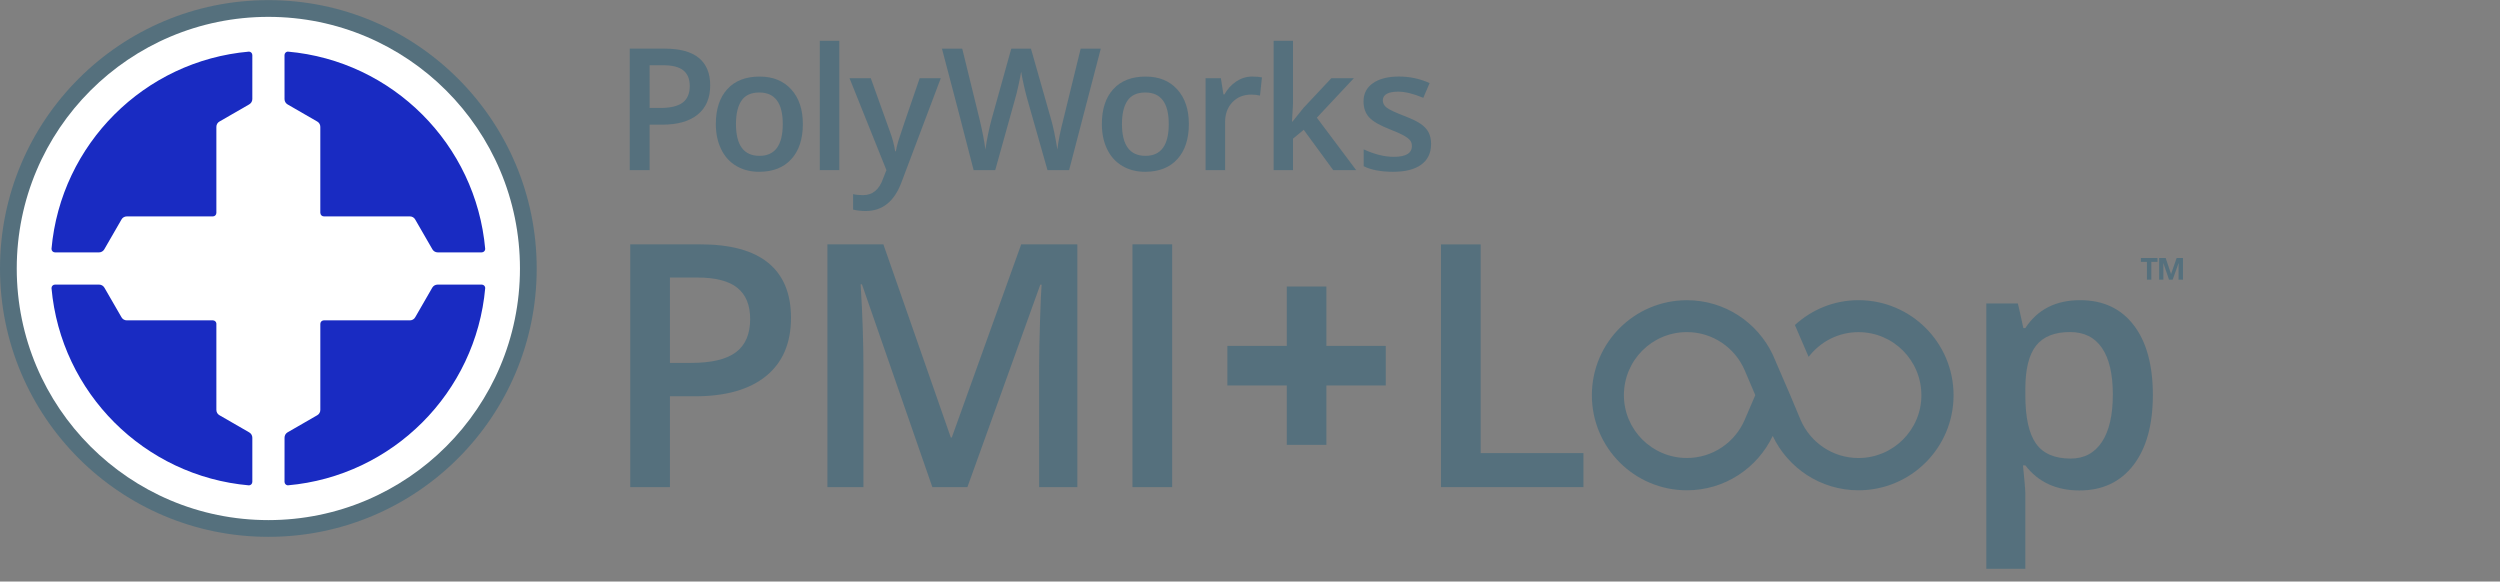 <?xml version="1.0" encoding="utf-8"?>
<!-- Generator: Adobe Illustrator 15.1.0, SVG Export Plug-In  -->
<!DOCTYPE svg PUBLIC "-//W3C//DTD SVG 1.1//EN" "http://www.w3.org/Graphics/SVG/1.1/DTD/svg11.dtd">
<svg version="1.1"
	 xmlns="http://www.w3.org/2000/svg" xmlns:xlink="http://www.w3.org/1999/xlink" xmlns:a="http://ns.adobe.com/AdobeSVGViewerExtensions/3.0/"
	 x="0px" y="0px" width="374px" height="87px" viewBox="0 0 374 87" enable-background="new 0 0 374 87" xml:space="preserve">
<rect x="0" y="0" width="374" height="87" fill="#808080" stroke="none"/>
<defs>
</defs>
<rect fill="none" width="374" height="87"/>
<path fill="#55707D" d="M106.245,12.77c0,1.898-0.62,3.354-1.864,4.364c-1.242,1.011-3.013,1.517-5.308,1.517h-1.89v6.801h-2.973
	V7.275h5.234c2.271,0,3.972,0.463,5.104,1.391C105.682,9.597,106.245,10.963,106.245,12.77 M97.184,16.151h1.58
	c1.523,0,2.643-0.265,3.356-0.796c0.71-0.531,1.067-1.357,1.067-2.486c0-1.045-0.318-1.821-0.957-2.336s-1.633-0.771-2.984-0.771
	h-2.063V16.151z"/>
<path fill="#55707D" d="M120.107,18.552c0,2.245-0.576,3.998-1.729,5.259c-1.153,1.262-2.754,1.889-4.812,1.889
	c-1.285,0-2.42-0.289-3.406-0.869c-0.988-0.58-1.747-1.412-2.271-2.5c-0.533-1.084-0.8-2.346-0.8-3.777
	c0-2.229,0.573-3.971,1.718-5.223c1.144-1.252,2.754-1.877,4.836-1.877c1.989,0,3.563,0.639,4.726,1.92
	C119.527,14.654,120.107,16.379,120.107,18.552 M110.102,18.552c0,3.175,1.172,4.762,3.518,4.762c2.32,0,3.482-1.587,3.482-4.762
	c0-3.144-1.172-4.714-3.509-4.714c-1.228,0-2.116,0.406-2.667,1.22S110.102,17.035,110.102,18.552"/>
<rect x="122.639" y="6.105" fill="#55707D" width="2.92" height="19.346"/>
<path fill="#55707D" d="M127.088,11.701h3.182l2.797,7.795c0.422,1.11,0.707,2.155,0.848,3.135h0.1
	c0.076-0.457,0.213-1.01,0.41-1.659c0.199-0.651,1.251-3.741,3.158-9.271h3.157l-5.882,15.578c-1.068,2.859-2.852,4.289-5.346,4.289
	c-0.646,0-1.277-0.07-1.89-0.211v-2.313c0.438,0.101,0.94,0.148,1.505,0.148c1.408,0,2.396-0.814,2.971-2.447l0.51-1.295
	L127.088,11.701z"/>
<path fill="#55707D" d="M159.939,25.451h-3.234l-3.082-10.841c-0.135-0.474-0.3-1.153-0.498-2.045
	c-0.2-0.892-0.318-1.511-0.359-1.858c-0.084,0.529-0.218,1.219-0.404,2.063c-0.188,0.848-0.342,1.477-0.467,1.891l-3.01,10.791
	h-3.23l-2.352-9.101l-2.388-9.075h3.034l2.599,10.592c0.406,1.7,0.696,3.2,0.87,4.502c0.092-0.705,0.229-1.492,0.41-2.362
	c0.183-0.869,0.35-1.574,0.499-2.113l2.958-10.617h2.945l3.035,10.666c0.289,0.986,0.596,2.462,0.92,4.427
	c0.123-1.186,0.422-2.693,0.895-4.524l2.587-10.567h3.008L159.939,25.451z"/>
<path fill="#55707D" d="M177.854,18.552c0,2.245-0.576,3.998-1.728,5.259c-1.153,1.262-2.757,1.889-4.812,1.889
	c-1.285,0-2.422-0.289-3.408-0.869c-0.985-0.58-1.743-1.412-2.273-2.5c-0.529-1.084-0.795-2.346-0.795-3.777
	c0-2.229,0.57-3.971,1.715-5.223c1.143-1.252,2.756-1.877,4.836-1.877c1.99,0,3.563,0.639,4.727,1.92
	C177.273,14.654,177.854,16.379,177.854,18.552 M167.846,18.552c0,3.175,1.174,4.762,3.521,4.762c2.319,0,3.479-1.587,3.479-4.762
	c0-3.144-1.17-4.714-3.506-4.714c-1.227,0-2.117,0.406-2.669,1.22C168.12,15.871,167.846,17.035,167.846,18.552"/>
<path fill="#55707D" d="M187.33,11.453c0.588,0,1.072,0.041,1.457,0.123l-0.289,2.724c-0.414-0.101-0.844-0.148-1.293-0.148
	c-1.168,0-2.115,0.382-2.84,1.144c-0.725,0.764-1.09,1.754-1.09,2.972v7.187h-2.92V11.701h2.288l0.385,2.424h0.148
	c0.455-0.819,1.051-1.471,1.783-1.95C185.695,11.693,186.484,11.453,187.33,11.453"/>
<polygon fill="#55707D" points="193.357,18.19 195.014,16.127 199.166,11.701 202.535,11.701 197.002,17.606 202.881,25.451 
	199.451,25.451 195.037,19.42 193.434,20.74 193.434,25.451 190.537,25.451 190.537,6.105 193.434,6.105 193.434,15.543 
	193.285,18.19 "/>
<path fill="#55707D" d="M214.092,21.535c0,1.344-0.49,2.373-1.467,3.09c-0.979,0.718-2.379,1.074-4.201,1.074
	c-1.834,0-3.305-0.276-4.416-0.832v-2.522c1.615,0.745,3.121,1.118,4.514,1.118c1.799,0,2.697-0.543,2.697-1.629
	c0-0.349-0.1-0.639-0.297-0.871c-0.199-0.23-0.527-0.473-0.982-0.721c-0.457-0.248-1.09-0.531-1.9-0.845
	c-1.584-0.614-2.654-1.228-3.215-1.841s-0.84-1.408-0.84-2.387c0-1.178,0.477-2.092,1.426-2.74c0.945-0.652,2.236-0.979,3.869-0.979
	c1.617,0,3.146,0.328,4.59,0.981l-0.943,2.203c-1.482-0.614-2.732-0.923-3.744-0.923c-1.539,0-2.313,0.44-2.313,1.318
	c0,0.43,0.199,0.797,0.604,1.094c0.4,0.3,1.277,0.709,2.629,1.229c1.137,0.44,1.959,0.843,2.477,1.207
	c0.514,0.364,0.895,0.785,1.143,1.263C213.967,20.303,214.092,20.871,214.092,21.535"/>
<path fill="#55707D" d="M118.334,47.533c0,3.793-1.242,6.699-3.729,8.721c-2.482,2.021-6.021,3.031-10.607,3.031h-3.775v13.59
	h-5.938V36.553h10.458c4.539,0,7.938,0.928,10.199,2.782C117.202,41.19,118.334,43.922,118.334,47.533 M100.223,54.291h3.155
	c3.048,0,5.281-0.529,6.707-1.59c1.425-1.063,2.138-2.719,2.138-4.973c0-2.086-0.64-3.643-1.914-4.667
	c-1.274-1.027-3.263-1.541-5.961-1.541h-4.125V54.291z"/>
<path fill="#55707D" d="M139.48,72.873L128.949,42.54h-0.198c0.281,4.505,0.421,8.728,0.421,12.669v17.664h-5.39v-36.32h8.372
	l10.086,28.893h0.15l10.383-28.893h8.397v36.32h-5.715V54.912c0-1.805,0.044-4.156,0.137-7.057c0.093-2.896,0.171-4.652,0.235-5.265
	h-0.198l-10.905,30.283H139.48z"/>
<rect x="169.418" y="36.553" fill="#55707D" width="5.938" height="36.32"/>
<polygon fill="#55707D" points="198.426,51.746 198.426,42.862 192.504,42.862 192.504,51.746 183.617,51.746 183.617,57.666 
	192.504,57.666 192.504,66.551 198.426,66.551 198.426,57.666 207.311,57.666 207.311,51.746 "/>
<path fill="#55707D" d="M321.838,41.836h-0.656v-2.662h-0.906v-0.58h2.484v0.58h-0.922V41.836L321.838,41.836z M324.484,41.836
	l-0.834-2.441h-0.025l0.016,0.535v1.906h-0.635v-3.242h0.98l0.801,2.402l0.84-2.402h0.947v3.242h-0.662v-1.861l0.018-0.58h-0.025
	l-0.869,2.441H324.484z"/>
<polygon fill="#55707D" points="215.57,72.873 215.57,36.561 221.508,36.561 221.508,67.783 236.883,67.783 236.883,72.873 "/>
<path fill="#55707D" d="M311.09,73.371c-3.479,0-6.176-1.25-8.1-3.75h-0.35c0.232,2.316,0.35,3.727,0.35,4.223v11.252h-5.838V45.402
	h4.721c0.133,0.514,0.406,1.738,0.82,3.676h0.297c1.822-2.779,4.555-4.172,8.195-4.172c3.43,0,6.102,1.24,8.012,3.727
	c1.912,2.482,2.871,5.971,2.871,10.455c0,4.488-0.977,7.99-2.92,10.51C317.203,72.111,314.518,73.371,311.09,73.371 M309.672,49.674
	c-2.318,0-4.01,0.68-5.078,2.037s-1.604,3.525-1.604,6.508v0.869c0,3.346,0.529,5.768,1.59,7.266
	c1.059,1.498,2.793,2.248,5.191,2.248c2.021,0,3.576-0.828,4.67-2.482c1.094-1.656,1.639-4.018,1.639-7.08
	c0-3.08-0.541-5.41-1.627-6.99C313.369,50.465,311.775,49.674,309.672,49.674"/>
<path fill="#55707D" d="M278.029,44.906c-3.676,0-6.998,1.418-9.514,3.717l2.055,4.766c1.723-2.244,4.412-3.701,7.459-3.701
	c5.193,0,9.41,4.213,9.41,9.438c0,5.176-4.217,9.393-9.41,9.393c-3.877,0-7.195-2.34-8.646-5.672l-1.576-3.762l-2.609-6.043l0,0
	c-2.283-4.805-7.17-8.131-12.836-8.131c-7.854,0-14.219,6.363-14.219,14.215s6.363,14.221,14.219,14.221
	c5.666,0,10.553-3.33,12.836-8.131c2.279,4.801,7.164,8.131,12.832,8.131c7.854,0,14.223-6.369,14.223-14.221
	C292.252,51.271,285.883,44.906,278.029,44.906 M260.99,62.842c-1.443,3.332-4.762,5.672-8.629,5.672
	c-5.209,0-9.424-4.217-9.424-9.393c0-5.225,4.215-9.438,9.424-9.438c3.875,0,7.207,2.354,8.646,5.715l1.584,3.715L260.99,62.842z"/>
<path fill="#55707D" d="M0,40.165C0,62.34,17.973,80.311,40.147,80.311C62.318,80.313,80.292,62.34,80.29,40.167
	C80.292,17.992,62.315,0.019,40.147,0.018C17.971,0.019,0,17.992,0,40.165"/>
<path fill="#FFFFFF" d="M40.147,2.523c20.781,0.002,37.637,16.855,37.639,37.643c-0.004,20.785-16.854,37.638-37.64,37.642
	C19.358,77.807,2.506,60.949,2.505,40.167C2.505,19.377,19.358,2.525,40.147,2.523"/>
<path fill="#192BC2" d="M42.563,8.236l0.003,6.6c0.003,0.32,0.168,0.609,0.438,0.774l4.459,2.574
	c0.287,0.159,0.456,0.466,0.456,0.789V31.86l0.005-0.015c0,0.291,0.237,0.527,0.527,0.527l-0.004,0.002h12.875
	c0.322,0,0.629,0.168,0.788,0.455l2.587,4.485c0.165,0.273,0.456,0.439,0.778,0.441h6.589c0.282,0,0.51-0.221,0.525-0.498
	C71.203,21.586,58.719,9.104,43.044,7.721C42.778,7.744,42.568,7.965,42.563,8.236"/>
<path fill="#192BC2" d="M8.229,37.758L8.229,37.758h6.583c0.325-0.004,0.622-0.174,0.785-0.453l0,0l2.581-4.475
	c0.156-0.287,0.465-0.455,0.789-0.455h12.89c0.28-0.008,0.507-0.234,0.512-0.518V18.974c0-0.323,0.168-0.63,0.456-0.789l4.473-2.579
	h-0.005c0.283-0.164,0.453-0.46,0.455-0.787V8.244c0-0.279-0.218-0.506-0.492-0.523C21.585,9.098,9.1,21.57,7.703,37.235
	C7.706,37.524,7.939,37.758,8.229,37.758"/>
<path fill="#192BC2" d="M37.748,72.086L37.748,72.086V65.48c-0.002-0.328-0.172-0.623-0.454-0.787h0.004l-4.473-2.578
	c-0.288-0.16-0.456-0.467-0.456-0.789V48.395c-0.026-0.256-0.235-0.455-0.496-0.469H18.968c-0.323,0-0.632-0.17-0.789-0.455
	l-2.565-4.443v0.004c-0.162-0.281-0.458-0.451-0.784-0.455l-6.605-0.002c-0.286,0.004-0.518,0.234-0.521,0.521
	C9.1,58.76,21.584,71.232,37.252,72.611C37.528,72.594,37.748,72.369,37.748,72.086"/>
<path fill="#192BC2" d="M72.071,42.575l-6.613,0.002c-0.325,0.004-0.618,0.172-0.783,0.445l-2.564,4.449
	c-0.159,0.285-0.466,0.455-0.788,0.455H48.424c-0.28,0.012-0.504,0.242-0.504,0.523l0,0v12.879c0,0.32-0.169,0.629-0.456,0.789
	l-4.459,2.57c-0.271,0.166-0.436,0.455-0.438,0.775l-0.003,6.629c0.005,0.273,0.218,0.496,0.486,0.516
	c15.673-1.385,28.153-13.863,29.54-29.537C72.574,42.795,72.351,42.579,72.071,42.575"/>
</svg>

